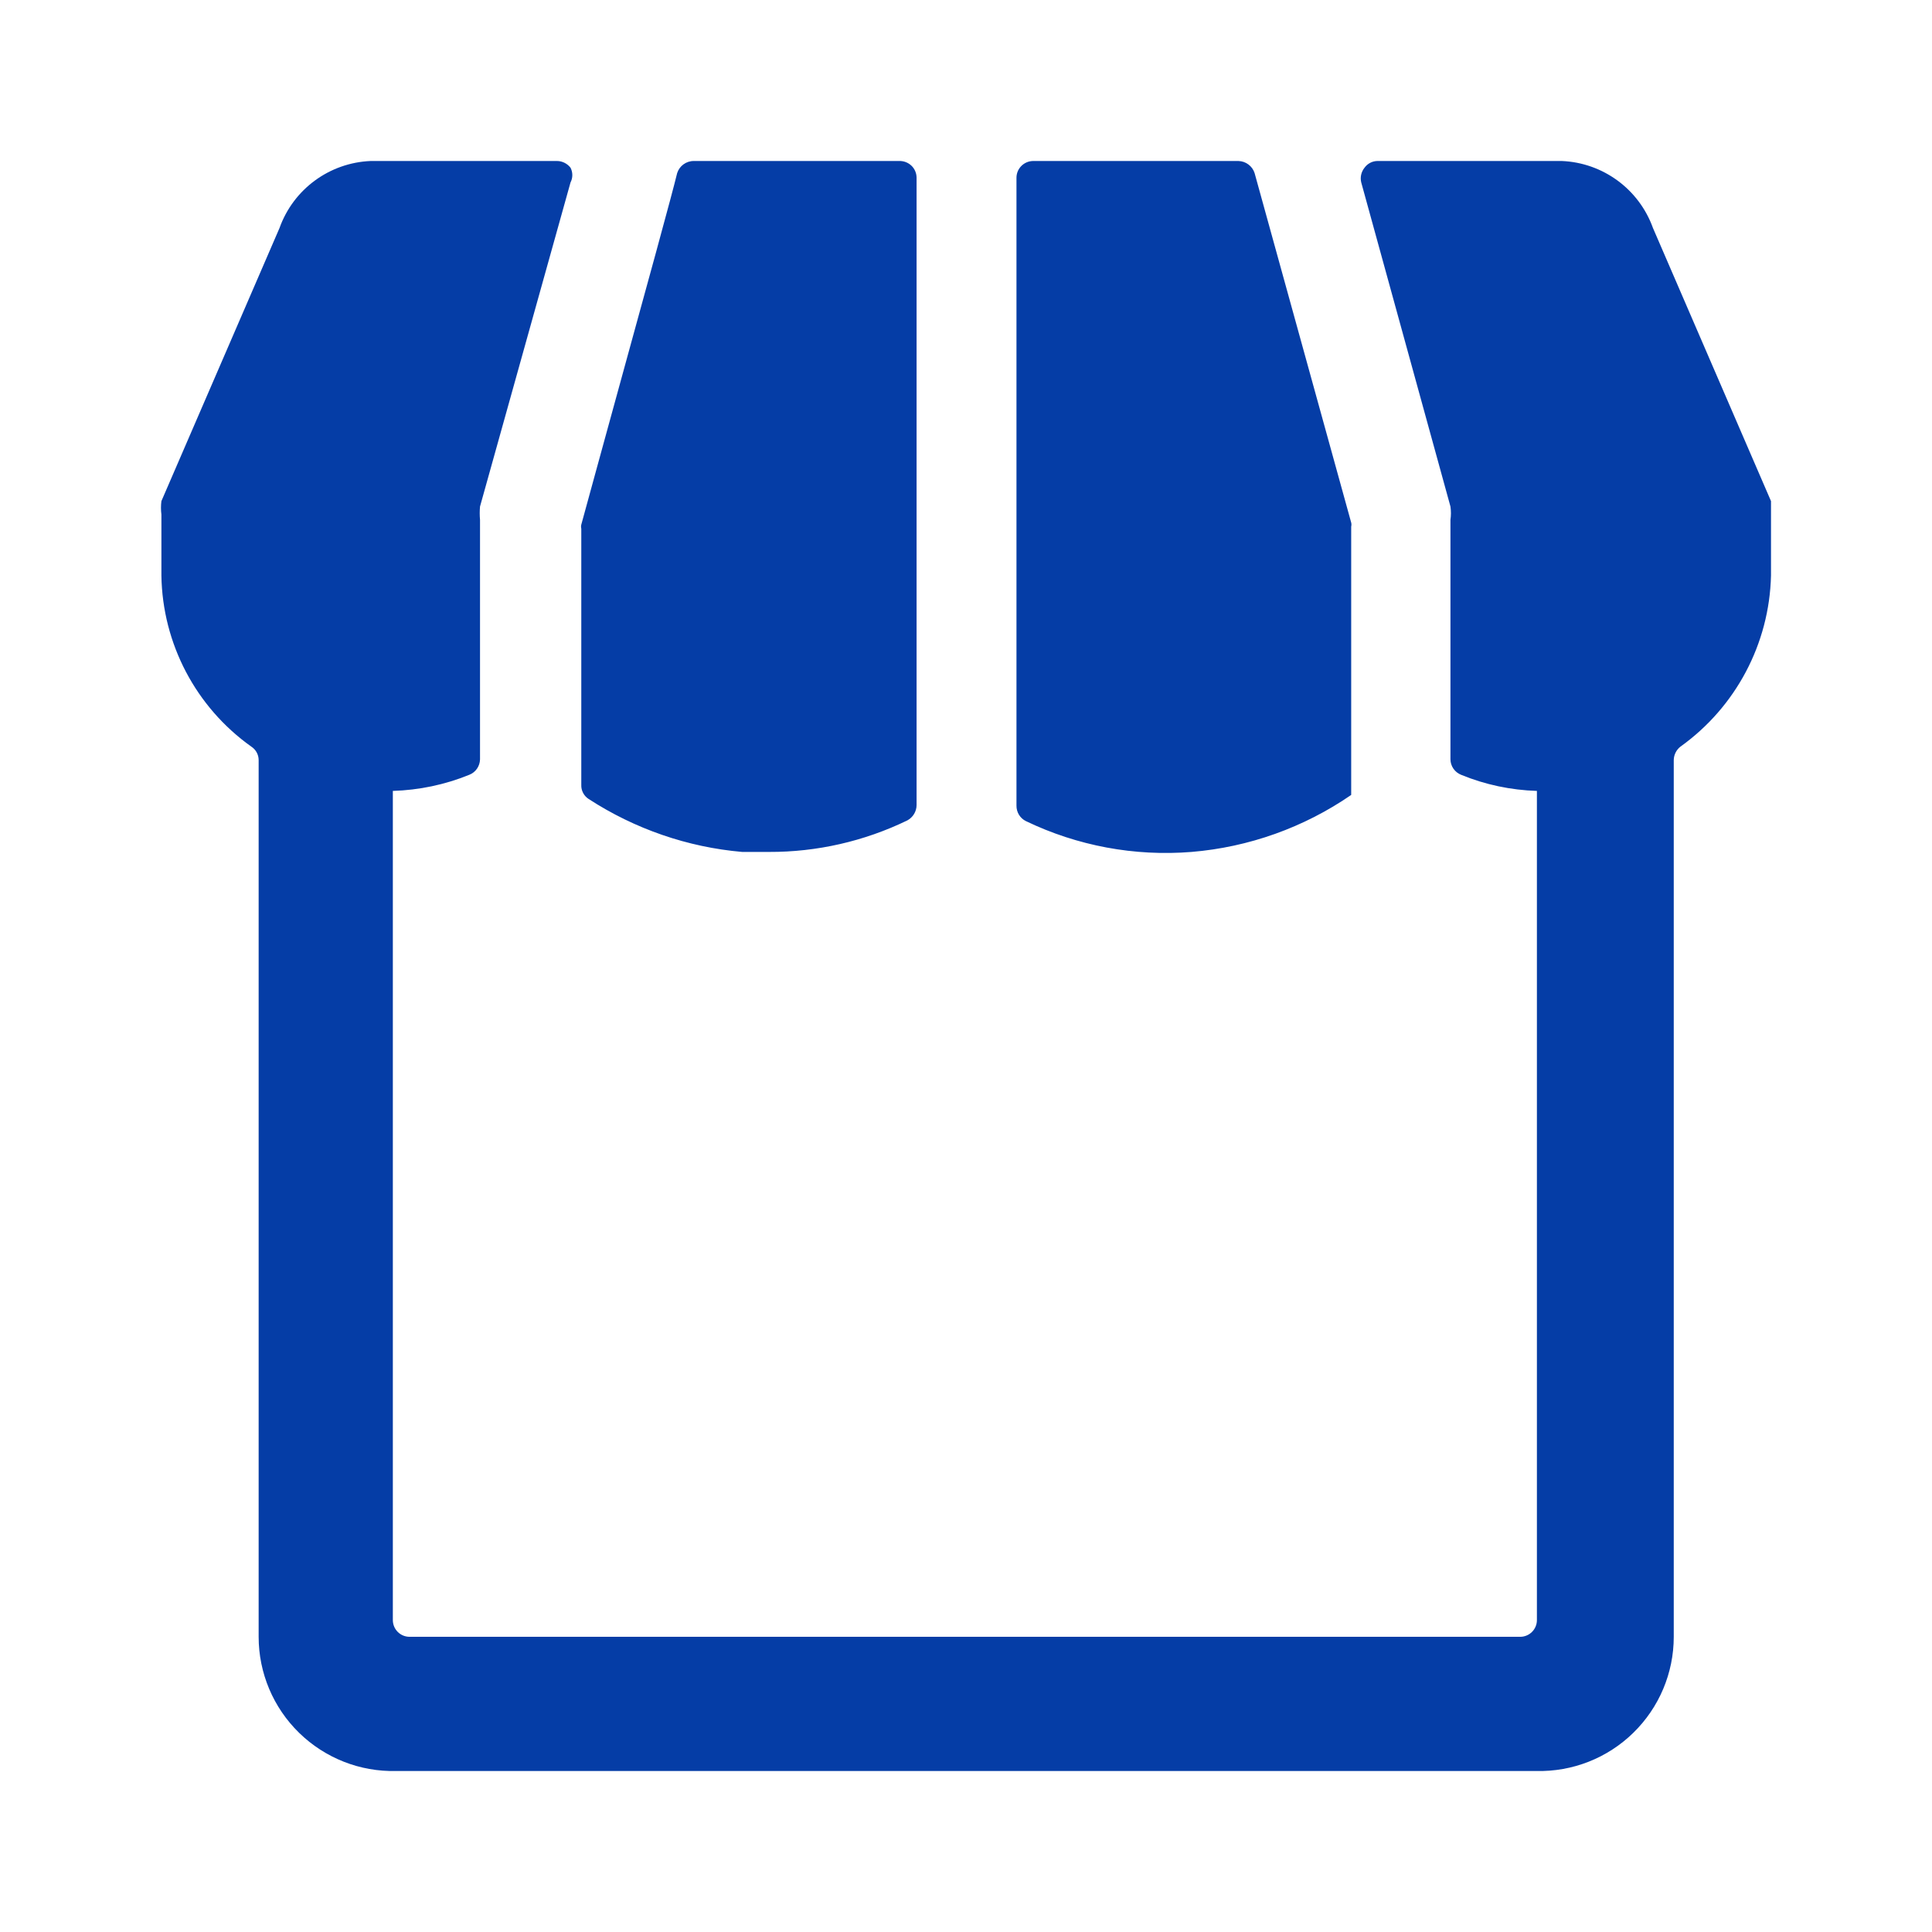 <svg width="24" height="24" viewBox="0 0 24 24" fill="none" xmlns="http://www.w3.org/2000/svg">
<path fill-rule="evenodd" clip-rule="evenodd" d="M7.221 6.517C7.217 6.533 7.217 6.55 7.221 6.567V9.75C7.218 9.82 7.253 9.887 7.312 9.925C7.885 10.297 8.54 10.524 9.22 10.583H9.553C10.148 10.585 10.735 10.451 11.27 10.192C11.341 10.154 11.386 10.081 11.386 10V2.208C11.386 2.152 11.363 2.097 11.322 2.058C11.281 2.019 11.226 1.998 11.169 2H8.62C8.525 1.999 8.441 2.06 8.412 2.15C8.343 2.433 8.113 3.271 7.418 5.798L7.418 5.798L7.221 6.517ZM12.627 10.008C12.626 10.089 12.671 10.164 12.744 10.2C13.384 10.508 14.094 10.64 14.802 10.583C15.513 10.524 16.197 10.28 16.785 9.875V6.542C16.789 6.525 16.789 6.508 16.785 6.492L15.585 2.15C15.557 2.063 15.477 2.003 15.385 2H12.836C12.721 2 12.627 2.093 12.627 2.208V10.008ZM20.534 2.833L22 6.225V7.15C21.98 7.996 21.563 8.783 20.875 9.275C20.824 9.315 20.793 9.376 20.792 9.442V20.333C20.792 20.782 20.611 21.212 20.289 21.526C19.968 21.84 19.533 22.011 19.084 22H4.921C4.472 22.011 4.038 21.84 3.716 21.526C3.394 21.212 3.213 20.782 3.213 20.333V9.442C3.213 9.374 3.178 9.311 3.122 9.275C2.433 8.785 2.018 7.996 2.005 7.15V6.392C1.998 6.336 1.998 6.28 2.005 6.225L3.472 2.833C3.644 2.351 4.092 2.021 4.605 2H6.921C6.986 2.001 7.047 2.032 7.087 2.083C7.117 2.141 7.117 2.209 7.087 2.267L5.963 6.292C5.958 6.347 5.958 6.403 5.963 6.458V9.433C5.961 9.518 5.909 9.594 5.829 9.625C5.527 9.748 5.206 9.815 4.88 9.825V20.125C4.88 20.24 4.973 20.333 5.088 20.333H18.884C18.999 20.333 19.092 20.24 19.092 20.125V9.825C18.769 9.815 18.45 9.748 18.151 9.625C18.072 9.594 18.019 9.518 18.018 9.433V6.458C18.026 6.403 18.026 6.347 18.018 6.292L16.91 2.267C16.894 2.203 16.909 2.135 16.951 2.083C16.988 2.032 17.047 2.001 17.11 2H19.401C19.913 2.021 20.361 2.351 20.534 2.833Z" fill="#053DA6"/>
</svg>
